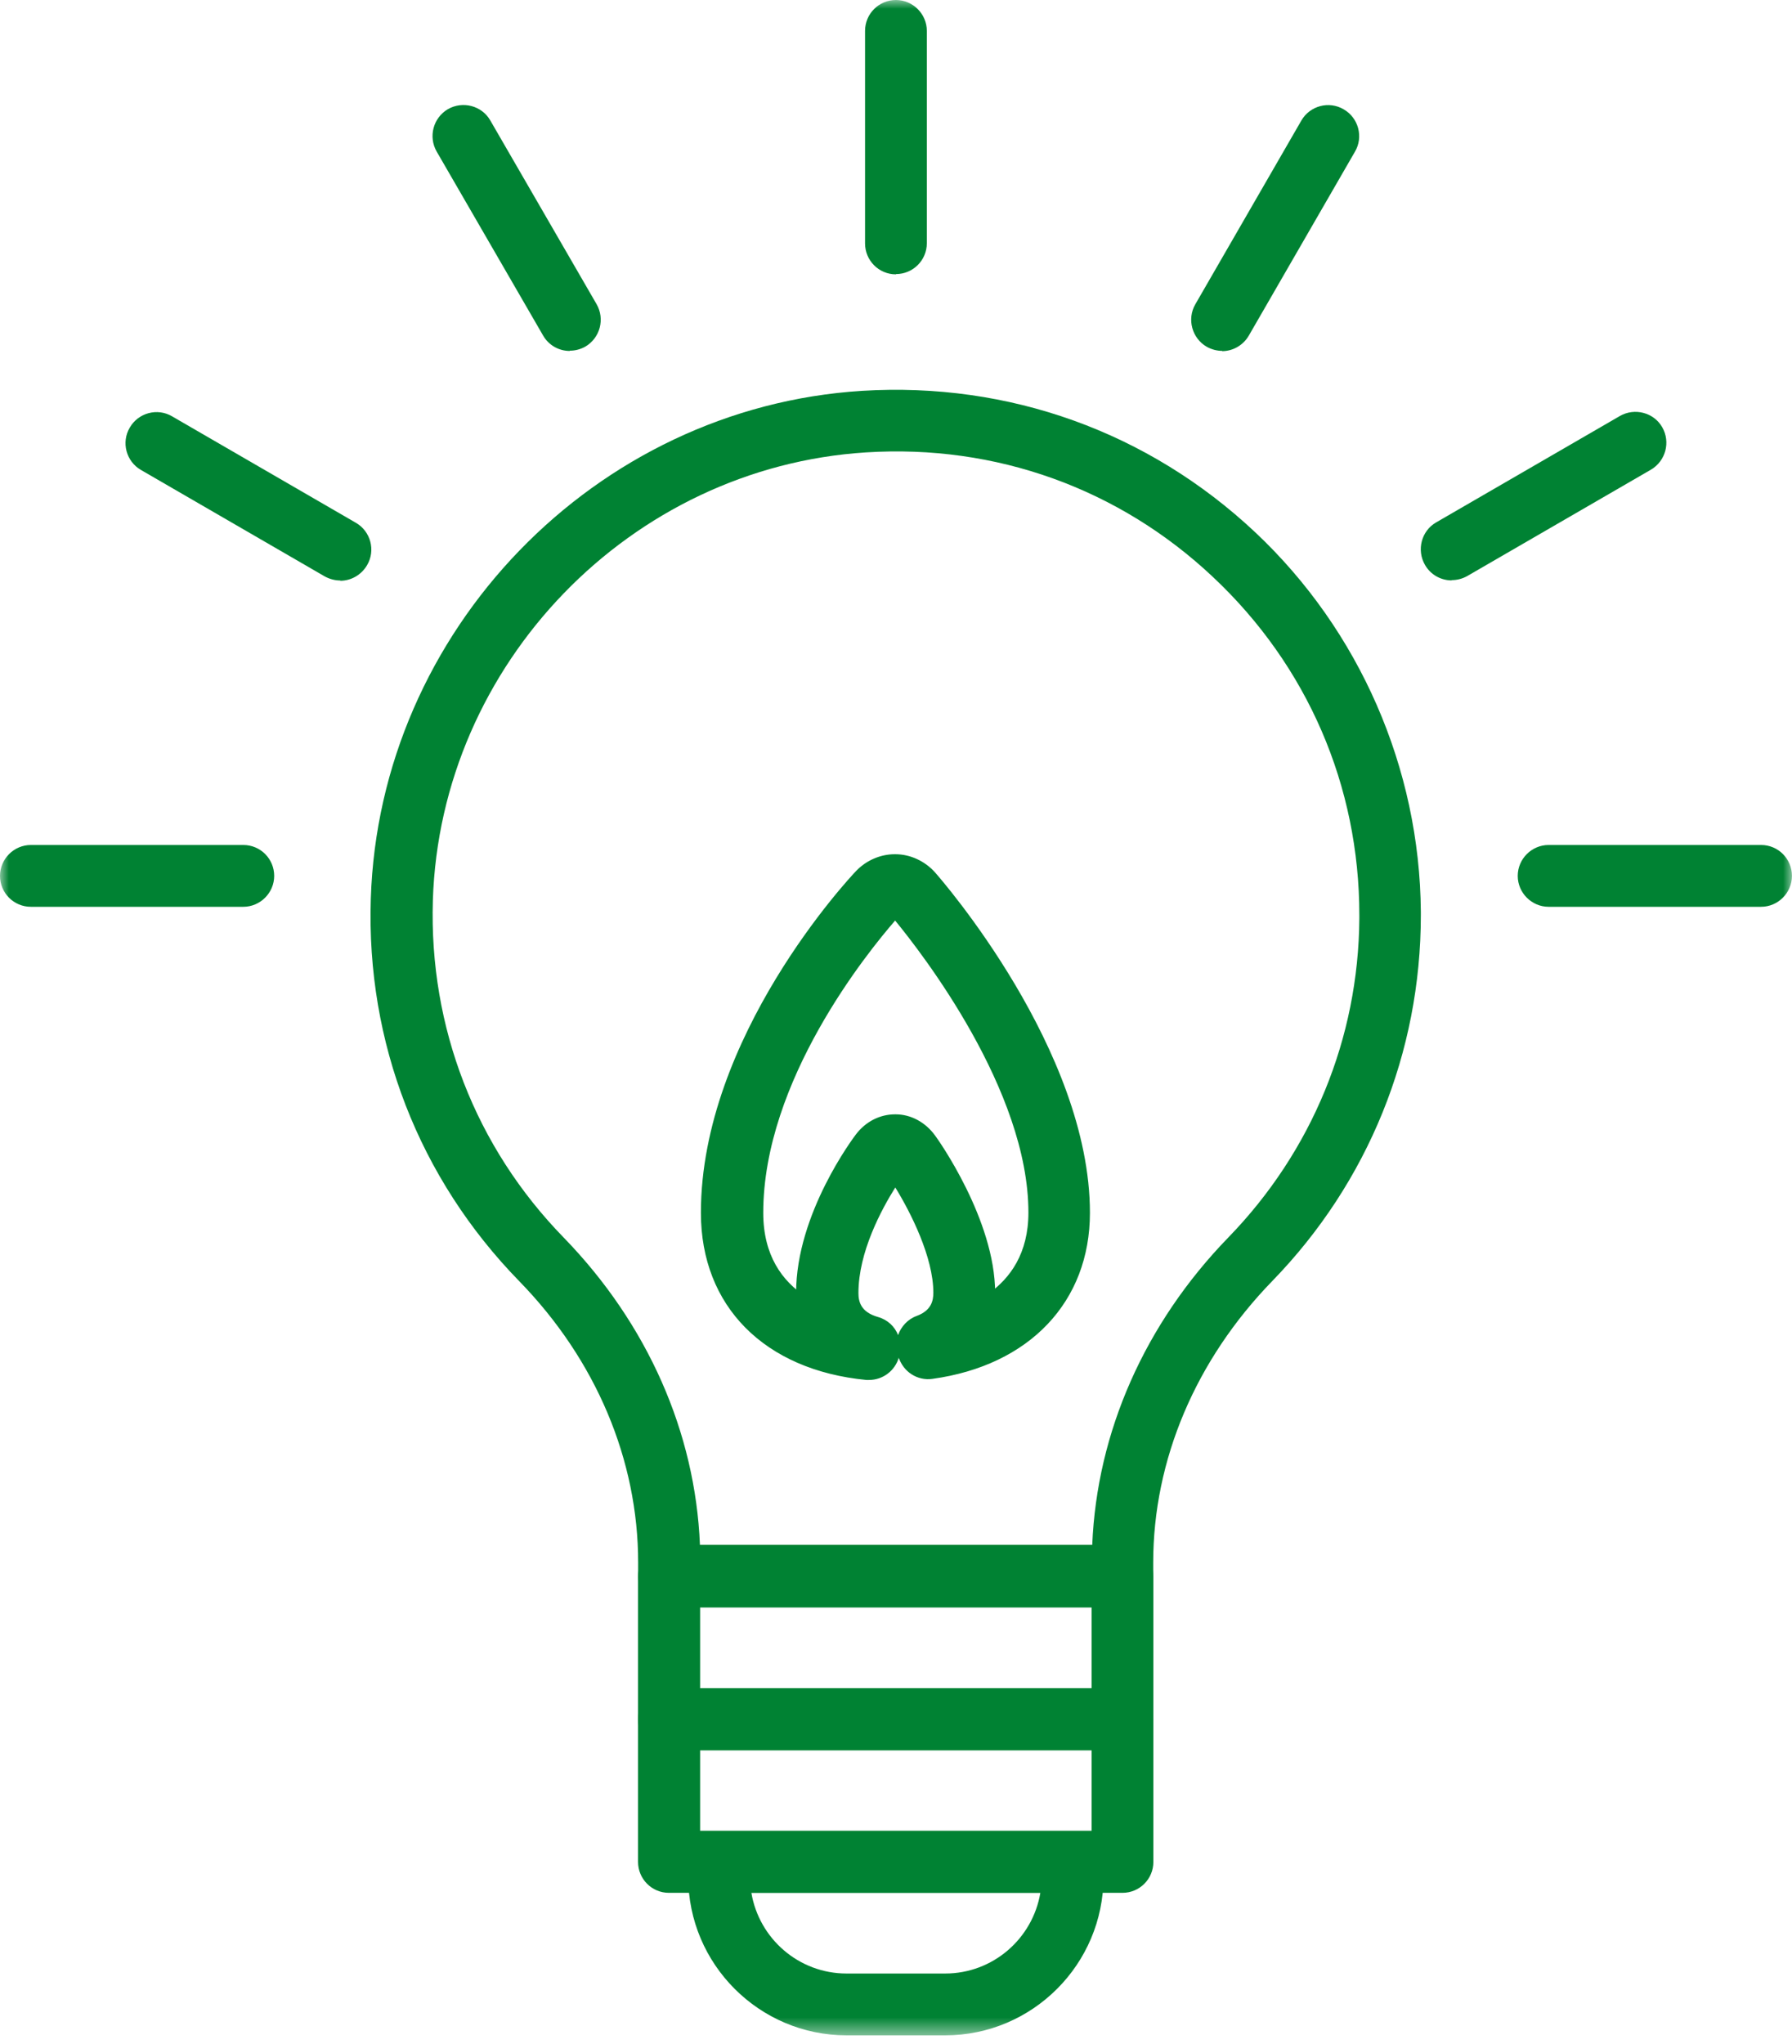 <svg width="100" height="114" viewBox="0 0 100 114" fill="none" xmlns="http://www.w3.org/2000/svg">
<mask id="mask0_5126_19348" style="mask-type:luminance" maskUnits="userSpaceOnUse" x="0" y="0" width="100" height="114">
<path d="M100 0H0V113.516H100V0Z" fill="white"/>
</mask>
<g mask="url(#mask0_5126_19348)">
<path d="M48.499 76.841C48.331 76.841 48.179 76.811 48.011 76.765C45.799 76.109 44.426 74.324 44.426 72.097C44.426 67.688 47.629 63.447 47.767 63.264C48.316 62.547 49.109 62.15 49.948 62.15H49.979C50.833 62.15 51.642 62.593 52.176 63.325C52.328 63.523 55.532 68.024 55.532 72.112C55.532 74.218 54.327 75.911 52.328 76.658C51.443 76.979 50.482 76.536 50.131 75.682C49.887 76.399 49.216 76.857 48.499 76.857M49.964 66.224C49.185 67.459 47.904 69.839 47.904 72.112C47.904 72.585 48.026 73.18 49.002 73.455C49.536 73.607 49.933 73.989 50.116 74.462C50.284 73.989 50.65 73.577 51.154 73.394C51.977 73.089 52.084 72.539 52.084 72.097C52.084 70.129 50.833 67.642 49.948 66.208" fill="#008233"/>
<path d="M48.511 76.964C48.511 76.964 48.404 76.964 48.343 76.964C42.653 76.415 39.113 72.845 39.113 67.643C39.113 57.818 47.412 48.955 47.763 48.588C48.328 47.993 49.121 47.643 49.929 47.643H49.96C50.799 47.643 51.608 48.024 52.172 48.649C52.538 49.061 60.822 58.566 60.822 67.643C60.822 72.601 57.45 76.155 52.035 76.903C51.196 77.025 50.402 76.506 50.158 75.713C49.945 76.445 49.273 76.964 48.495 76.964M49.945 51.35C48.434 53.089 42.592 60.259 42.592 67.643C42.592 72.418 46.863 73.348 48.694 73.516C49.411 73.592 49.975 74.065 50.173 74.706C50.357 74.065 50.906 73.577 51.592 73.47C53.331 73.226 57.389 72.174 57.389 67.627C57.389 60.808 51.44 53.15 49.945 51.334" fill="#008233"/>
<path d="M62.644 89.624H37.335C36.374 89.624 35.611 88.846 35.611 87.9V87.153C35.611 81.432 33.262 75.849 28.975 71.455C23.377 65.719 20.432 58.137 20.692 50.128C21.165 35.177 33.201 22.729 48.106 21.798C56.298 21.295 64.078 24.087 70.043 29.685C75.871 35.162 79.227 42.851 79.288 50.845C79.288 50.906 79.288 50.982 79.288 51.043C79.288 58.701 76.344 65.948 71.004 71.44C66.718 75.849 64.353 81.432 64.353 87.153V87.9C64.353 88.846 63.575 89.624 62.629 89.624M39.059 86.161H60.951C61.21 79.876 63.88 73.82 68.548 69.014C73.216 64.209 75.81 57.908 75.856 51.226C75.856 51.165 75.856 51.104 75.856 51.043C75.856 43.827 72.957 37.13 67.694 32.187C62.446 27.244 55.566 24.773 48.335 25.231C35.184 26.054 24.567 37.023 24.155 50.219C23.941 57.298 26.534 63.98 31.462 69.029C36.13 73.835 38.8 79.876 39.059 86.161Z" fill="#008233"/>
<path d="M62.638 97.62H37.329C36.368 97.62 35.605 96.842 35.605 95.896V87.933C35.605 86.987 36.383 86.209 37.329 86.209H62.638C63.599 86.209 64.362 86.987 64.362 87.933V95.896C64.362 96.842 63.584 97.62 62.638 97.62ZM39.069 94.157H60.914V89.657H39.069V94.157Z" fill="#008233"/>
<path d="M62.638 105.569H37.329C36.368 105.569 35.605 104.791 35.605 103.845V95.882C35.605 94.921 36.383 94.158 37.329 94.158H62.638C63.599 94.158 64.362 94.936 64.362 95.882V103.845C64.362 104.807 63.584 105.569 62.638 105.569ZM39.069 102.106H60.914V97.606H39.069V102.106Z" fill="#008233"/>
<path d="M52.746 113.517H47.239C42.373 113.517 38.406 109.551 38.406 104.684V103.845C38.406 102.884 39.184 102.121 40.13 102.121H59.855C60.817 102.121 61.579 102.899 61.579 103.845V104.684C61.579 109.551 57.613 113.517 52.746 113.517ZM41.93 105.569C42.357 108.117 44.569 110.069 47.239 110.069H52.746C55.416 110.069 57.628 108.117 58.055 105.569H41.93Z" fill="#008233"/>
<path d="M49.997 15.301C49.036 15.301 48.273 14.523 48.273 13.577V1.724C48.273 0.763 49.051 0 49.997 0C50.943 0 51.721 0.778 51.721 1.724V13.562C51.721 14.523 50.943 15.286 49.997 15.286" fill="#008233"/>
<path d="M68.21 19.57C67.92 19.57 67.615 19.494 67.341 19.341C66.517 18.868 66.227 17.8 66.7 16.976L72.619 6.725C73.092 5.901 74.16 5.611 74.984 6.099C75.808 6.572 76.097 7.64 75.609 8.464L69.69 18.715C69.37 19.265 68.79 19.585 68.195 19.585" fill="#008233"/>
<path d="M81.011 32.37C80.416 32.37 79.837 32.065 79.516 31.501C79.043 30.677 79.318 29.609 80.142 29.136L90.394 23.202C91.217 22.729 92.285 23.003 92.758 23.827C93.231 24.651 92.956 25.704 92.133 26.192L81.881 32.126C81.606 32.279 81.316 32.355 81.011 32.355" fill="#008233"/>
<path d="M98.273 50.575H86.419C85.473 50.575 84.695 49.797 84.695 48.851C84.695 47.905 85.473 47.127 86.419 47.127H98.273C99.234 47.127 99.997 47.905 99.997 48.851C99.997 49.797 99.219 50.575 98.273 50.575Z" fill="#008233"/>
<path d="M31.797 19.574C31.202 19.574 30.623 19.269 30.302 18.705L24.368 8.453C23.895 7.629 24.169 6.577 24.993 6.089C25.817 5.616 26.885 5.89 27.358 6.714L33.292 16.966C33.765 17.79 33.491 18.842 32.667 19.33C32.392 19.483 32.102 19.559 31.797 19.559" fill="#008233"/>
<path d="M18.989 32.376C18.699 32.376 18.394 32.299 18.119 32.147L7.867 26.212C7.043 25.739 6.754 24.672 7.242 23.848C7.715 23.024 8.783 22.734 9.606 23.222L19.858 29.157C20.682 29.63 20.972 30.698 20.484 31.521C20.163 32.071 19.584 32.391 18.989 32.391" fill="#008233"/>
<path d="M13.577 50.575H1.724C0.763 50.575 0 49.797 0 48.851C0 47.905 0.778 47.127 1.724 47.127H13.577C14.539 47.127 15.301 47.905 15.301 48.851C15.301 49.797 14.523 50.575 13.577 50.575Z" fill="#008233"/>
</g>
</svg>
